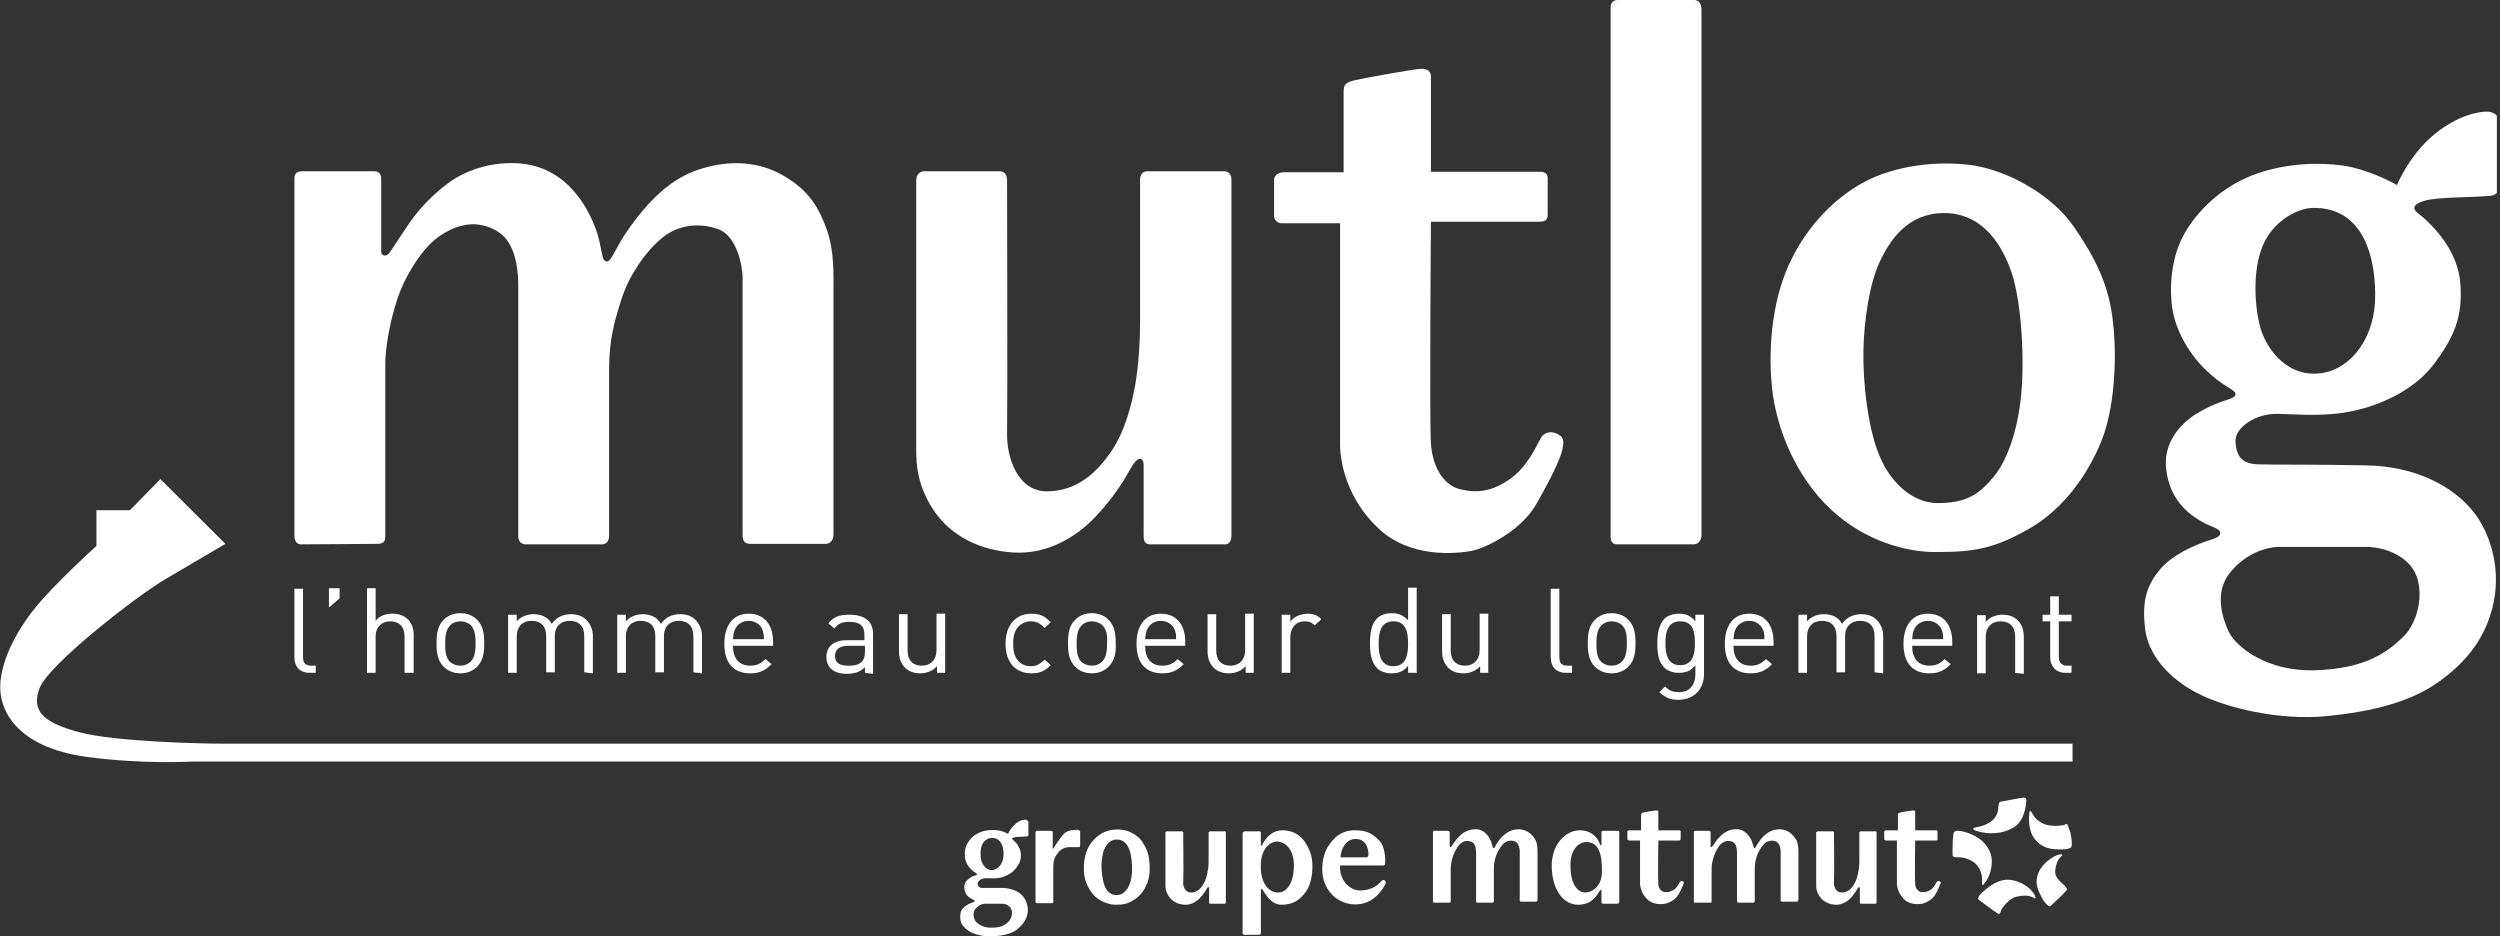 <?xml version="1.0"?>
<svg xmlns="http://www.w3.org/2000/svg" width="267" height="100" viewBox="0 0 267 100" fill="none">
<rect x="0" y="0" width="267" height="100" fill="#333333" stroke="none"/>
<g clip-path="url(#clip0_2709_1961)">
<path d="M83.703 18.78C80.938 17.148 77.848 17.148 75.083 17.964C72.318 18.78 70.584 20.359 69.228 21.829C67.873 23.299 66.572 25.204 66.084 26.13C65.542 27.055 65.162 27.98 64.783 27.926C64.349 27.872 64.349 27.327 64.024 25.803C63.699 24.279 62.669 21.829 60.988 20.087C59.308 18.345 57.193 17.365 54.429 17.42C51.664 17.474 49.55 18.399 48.194 19.325C46.839 20.25 45.267 21.775 44.345 22.972C43.424 24.17 42.068 26.347 41.635 26.946C41.201 27.545 40.713 27.273 40.713 26.892C40.713 26.511 40.713 19.706 40.713 19.053C40.713 18.399 40.225 18.291 39.954 18.291C39.683 18.291 32.907 18.291 32.256 18.291C31.605 18.291 31.443 18.672 31.443 19.053C31.443 19.434 31.443 56.505 31.443 57.213C31.443 57.92 31.822 58.138 32.148 58.138C32.148 58.138 39.466 58.084 40.279 58.084C41.093 58.084 41.147 57.703 41.147 57.213C41.147 56.723 41.147 40.718 41.147 38.868C41.147 37.017 41.689 34.186 42.448 31.9C43.207 29.613 44.67 27.327 45.917 26.075C47.164 24.823 49.007 23.898 50.688 23.952C52.368 24.061 53.724 24.823 54.429 26.075C55.133 27.273 55.35 29.069 55.35 30.484C55.35 31.954 55.35 56.614 55.35 57.267C55.35 57.92 55.784 58.138 56.163 58.138C56.543 58.138 63.807 58.138 64.241 58.138C64.675 58.138 65.054 57.92 65.054 57.158C65.054 56.342 65.054 42.461 65.054 39.358C65.054 36.255 65.65 34.186 66.409 31.845C67.168 29.505 68.849 26.946 70.692 25.422C72.535 23.898 74.866 23.789 76.764 24.496C78.661 25.204 79.312 28.361 79.312 29.668C79.312 30.974 79.312 56.451 79.312 57.213C79.312 57.975 79.745 58.084 80.179 58.084C80.613 58.084 87.823 58.084 88.202 58.084C88.582 58.084 89.016 57.757 89.016 57.104C89.016 56.396 89.016 33.424 89.016 31.355C89.016 29.287 89.124 26.892 88.311 24.551C87.498 22.319 86.522 20.414 83.703 18.78Z" fill="white"/>
<path d="M130.704 18.291C130.162 18.291 123.06 18.291 122.518 18.291C121.976 18.291 121.759 18.726 121.759 19.216C121.759 19.706 121.759 33.043 121.759 34.567C121.759 36.091 121.651 38.65 121.271 40.936C120.892 43.168 120.133 46.108 118.669 48.231C117.206 50.354 115.146 52.422 111.893 52.477C108.64 52.531 107.502 48.775 107.556 46.271C107.61 43.712 107.556 19.924 107.556 19.27C107.556 18.617 107.231 18.291 106.743 18.291C106.255 18.291 98.99 18.291 98.665 18.291C98.34 18.291 97.852 18.563 97.852 19.27C97.852 19.978 97.852 46.543 97.852 48.067C97.852 49.592 97.96 51.878 99.749 54.545C101.538 57.213 104.628 58.791 108.261 59.009C111.893 59.227 114.983 57.322 116.989 55.199C118.995 53.075 120.133 51.17 120.784 49.973C121.434 48.775 122.139 48.666 122.139 49.7C122.139 50.735 122.139 56.342 122.139 57.049C122.139 57.757 122.193 58.138 122.898 58.138C122.898 58.138 130.596 58.138 130.867 58.138C131.138 58.138 131.517 57.92 131.517 57.213C131.517 56.451 131.517 19.597 131.517 19.162C131.517 18.726 131.301 18.291 130.704 18.291Z" fill="white"/>
<path d="M166.159 46.271C165.725 46.108 164.966 45.999 164.478 46.924C163.99 47.85 163.014 49.973 161.171 51.225C159.328 52.477 157.81 52.694 155.967 52.259C154.124 51.824 152.985 49.809 152.823 47.36C152.66 44.91 152.823 23.68 152.823 23.68C152.823 23.68 163.719 23.68 164.37 23.68C165.02 23.68 165.291 23.517 165.291 22.918C165.291 22.319 165.291 19.379 165.291 19.053C165.291 18.726 165.183 18.345 164.478 18.345C163.773 18.345 152.823 18.345 152.823 18.345C152.823 18.345 152.823 8.601 152.823 8.165C152.823 7.73 152.552 7.294 151.738 7.349C150.871 7.403 146.046 8.274 144.799 8.546C143.552 8.819 143.498 9.091 143.498 9.962C143.498 10.833 143.498 18.399 143.498 18.399C143.498 18.399 137.643 18.399 137.101 18.399C136.559 18.399 136.071 18.726 136.071 19.216C136.071 19.651 136.071 22.645 136.071 23.081C136.071 23.517 136.505 23.843 136.83 23.843C137.156 23.843 143.119 23.843 143.119 23.843C143.119 23.843 143.119 45.509 143.119 47.469C143.119 49.428 143.878 53.348 147.293 56.505C150.708 59.662 155.587 59.118 157.105 58.846C158.623 58.574 162.418 56.723 164.044 53.892C165.671 51.061 166.647 48.993 166.863 48.013C167.08 46.979 166.972 46.598 166.159 46.271Z" fill="white"/>
<path d="M180.959 0C180.688 0 173.369 0 172.773 0C172.176 0 172.014 0.435 172.014 0.817C172.014 1.198 172.014 56.614 172.014 57.322C172.014 58.029 172.393 58.138 172.773 58.138C172.773 58.138 180.416 58.138 180.904 58.138C181.392 58.138 181.718 57.648 181.718 57.213C181.718 56.777 181.718 1.905 181.718 1.034C181.718 0.163 181.23 0 180.959 0Z" fill="white"/>
<path d="M221.455 24.17C219.123 20.795 214.244 18.018 210.124 17.583C206.004 17.147 201.613 17.909 198.523 19.76C195.433 21.611 192.722 24.551 190.988 28.416C189.253 32.281 188.711 37.67 189.361 42.297C190.066 46.87 192.397 51.823 196.246 55.035C200.095 58.247 204.432 59.009 206.872 58.955C210.775 58.955 212.943 58.628 216.738 56.45C220.533 54.273 223.081 50.462 224.436 47.087C225.792 43.712 226.117 38.541 225.683 34.567C225.304 30.539 223.786 27.545 221.455 24.17ZM215.925 41.426C215.654 45.4 214.516 48.993 212.943 50.898C211.371 52.803 210.016 53.729 206.926 53.729C204.92 53.729 202.481 52.368 200.963 49.211C199.445 46.053 198.957 40.664 199.011 37.507C199.065 34.295 199.662 30.267 200.746 27.98C201.83 25.639 203.727 22.809 207.522 22.754C211.317 22.7 213.485 25.531 214.624 28.525C215.817 31.464 216.196 37.452 215.925 41.426Z" fill="white"/>
<path d="M265.583 11.921C264.607 11.921 262.492 12.357 260.161 14.208C257.83 16.059 256.529 18.563 255.987 19.76C255.337 19.379 252.789 18.073 250.295 17.692C247.747 17.311 244.223 17.419 240.97 18.563C237.718 19.706 235.17 21.992 233.598 24.442C232.026 26.891 231.646 29.994 231.971 32.716C232.297 35.384 234.194 39.14 238.151 41.48C239.073 42.025 238.856 42.351 238.097 42.624C237.284 42.896 235.983 43.277 234.302 44.366C232.676 45.454 230.941 47.523 231.375 50.299C231.755 53.13 233.381 54.817 235.604 55.961C236.634 56.396 237.176 56.559 237.121 56.995C237.067 57.376 236.471 57.539 235.604 57.811C234.682 58.138 231.971 59.172 230.562 60.969C229.152 62.711 228.773 64.453 229.098 67.174C229.423 69.842 231.483 72.346 234.574 73.979C237.664 75.612 243.464 76.973 248.452 76.483C253.439 75.993 257.451 74.959 260.432 72.836C263.414 70.713 265.583 68.046 266.341 64.235C267.1 60.424 265.854 56.45 263.739 54.164C261.679 51.878 257.993 49.809 252.734 49.7C247.476 49.592 242.922 49.646 241.187 49.592C239.453 49.537 238.856 48.775 238.748 47.196C238.639 45.618 241.025 44.093 243.356 44.202C245.687 44.257 248.397 44.529 251.379 43.876C254.361 43.222 257.884 41.644 259.999 38.813C262.113 35.982 263.035 33.805 262.764 30.321C262.547 26.783 259.836 24.006 258.156 22.7C257.83 22.428 257.451 21.883 258.915 21.448C260.378 21.012 263.902 21.121 266.07 20.903C266.341 20.849 266.829 20.686 266.829 20.087C266.829 19.488 266.829 13.065 266.829 12.792C266.829 12.52 266.504 11.921 265.583 11.921ZM243.464 58.41C244.928 58.41 252.843 58.41 252.843 58.41C254.957 58.465 257.126 59.499 257.939 61.187C258.86 63.037 258.427 66.358 256.583 68.1C254.74 69.842 252.409 71.421 247.259 71.584C242.163 71.747 238.856 69.134 238.043 67.501C237.284 65.868 236.525 63.309 238.097 61.241C239.778 59.118 242 58.41 243.464 58.41ZM253.656 32.172C253.439 36.636 250.62 39.793 247.367 39.902C244.115 40.065 241.892 37.18 241.296 34.567C240.699 31.954 240.645 28.252 241.838 25.857C243.031 23.462 245.416 22.264 246.934 22.21C252.518 22.047 253.819 27.708 253.656 32.172Z" fill="white"/>
<path d="M33.069 71.856C31.985 71.856 31.443 71.149 31.443 70.224V62.874H32.364V70.169C32.364 70.768 32.581 71.094 33.232 71.094H33.72V71.856H33.069Z" fill="white"/>
<path d="M43.207 71.856V67.991C43.207 66.903 42.611 66.358 41.689 66.358C40.767 66.358 40.117 66.957 40.117 67.991V71.856H39.195V62.82H40.117V66.304C40.551 65.759 41.201 65.542 41.906 65.542C43.315 65.542 44.183 66.413 44.183 67.828V71.856H43.207Z" fill="white"/>
<path d="M50.959 71.203C50.525 71.639 49.929 71.911 49.17 71.911C48.411 71.911 47.815 71.639 47.381 71.203C46.73 70.55 46.622 69.679 46.622 68.699C46.622 67.719 46.73 66.848 47.381 66.195C47.815 65.76 48.411 65.487 49.17 65.487C49.929 65.487 50.525 65.76 50.959 66.195C51.609 66.848 51.718 67.719 51.718 68.699C51.718 69.679 51.609 70.55 50.959 71.203ZM50.309 66.794C50.037 66.522 49.604 66.358 49.17 66.358C48.736 66.358 48.303 66.522 48.032 66.848C47.598 67.284 47.544 68.1 47.544 68.754C47.544 69.461 47.598 70.223 48.032 70.659C48.303 70.931 48.736 71.094 49.17 71.094C49.604 71.094 50.037 70.931 50.309 70.604C50.742 70.169 50.796 69.352 50.796 68.699C50.796 68.046 50.742 67.284 50.309 66.794Z" fill="white"/>
<path d="M62.398 71.802V67.937C62.398 66.848 61.801 66.304 60.826 66.304C59.904 66.304 59.254 66.903 59.254 67.882V71.802H58.332V67.937C58.332 66.848 57.736 66.304 56.76 66.304C55.838 66.304 55.188 66.903 55.188 67.991V71.856H54.266V65.651H55.188V66.358C55.621 65.868 56.272 65.596 56.977 65.596C57.844 65.596 58.549 65.923 58.928 66.63C59.416 65.923 60.121 65.596 60.988 65.596C61.693 65.596 62.235 65.814 62.615 66.195C63.048 66.63 63.319 67.229 63.319 67.937V71.911L62.398 71.802Z" fill="white"/>
<path d="M74.053 71.802V67.937C74.053 66.848 73.457 66.304 72.481 66.304C71.559 66.304 70.909 66.903 70.909 67.882V71.802H69.987V67.937C69.987 66.848 69.391 66.304 68.415 66.304C67.493 66.304 66.843 66.903 66.843 67.991V71.856H65.921V65.651H66.843V66.358C67.277 65.868 67.927 65.596 68.632 65.596C69.499 65.596 70.204 65.923 70.584 66.63C71.072 65.923 71.776 65.596 72.644 65.596C73.348 65.596 73.891 65.814 74.27 66.195C74.704 66.63 74.975 67.229 74.975 67.937V71.911L74.053 71.802Z" fill="white"/>
<path d="M78.281 68.972C78.281 70.332 78.932 71.094 80.125 71.094C80.829 71.094 81.263 70.877 81.751 70.387L82.401 70.931C81.751 71.585 81.155 71.911 80.125 71.911C78.444 71.911 77.36 70.931 77.36 68.754C77.36 66.74 78.336 65.542 79.962 65.542C81.588 65.542 82.564 66.685 82.564 68.536V68.972H78.281ZM81.426 67.23C81.209 66.685 80.613 66.304 79.962 66.304C79.311 66.304 78.715 66.685 78.498 67.23C78.336 67.556 78.336 67.774 78.281 68.264H81.588C81.588 67.774 81.534 67.611 81.426 67.23Z" fill="white"/>
<path d="M92.376 71.857V71.258C91.888 71.748 91.401 71.911 90.533 71.966C89.666 71.966 89.178 71.802 88.744 71.421C88.419 71.094 88.256 70.659 88.256 70.169C88.256 69.08 89.015 68.373 90.425 68.373H92.322V67.774C92.322 66.849 91.834 66.413 90.696 66.413C89.883 66.413 89.503 66.631 89.124 67.121L88.473 66.576C89.015 65.869 89.666 65.651 90.696 65.651C92.376 65.651 93.244 66.359 93.244 67.719V71.966L92.376 71.857ZM92.376 68.972H90.587C89.666 68.972 89.178 69.353 89.178 70.06C89.178 70.768 89.612 71.094 90.642 71.094C91.184 71.094 91.672 71.04 92.051 70.659C92.268 70.441 92.376 70.115 92.376 69.57V68.972Z" fill="white"/>
<path d="M100.075 71.857V71.149C99.641 71.639 98.99 71.911 98.286 71.911C97.581 71.911 97.039 71.693 96.659 71.312C96.226 70.877 96.009 70.278 96.009 69.57V65.596H96.93V69.461C96.93 70.55 97.527 71.094 98.448 71.094C99.37 71.094 100.02 70.496 100.02 69.407V65.542H100.942V71.857H100.075Z" fill="white"/>
<path d="M110.158 71.911C108.586 71.911 107.393 70.877 107.393 68.754C107.393 66.631 108.586 65.542 110.158 65.542C111.025 65.542 111.567 65.76 112.218 66.467L111.567 67.066C111.079 66.576 110.7 66.359 110.104 66.359C109.507 66.359 108.965 66.631 108.64 67.066C108.369 67.447 108.206 67.937 108.206 68.754C108.206 69.516 108.315 70.006 108.64 70.441C108.965 70.931 109.507 71.149 110.104 71.149C110.7 71.149 111.079 70.931 111.567 70.441L112.218 71.04C111.567 71.693 111.025 71.911 110.158 71.911Z" fill="white"/>
<path d="M118.398 71.203C117.965 71.639 117.368 71.911 116.609 71.911C115.851 71.911 115.254 71.639 114.82 71.203C114.17 70.55 114.062 69.679 114.062 68.699C114.062 67.719 114.17 66.848 114.82 66.195C115.254 65.76 115.851 65.487 116.609 65.487C117.368 65.487 117.965 65.76 118.398 66.195C119.049 66.848 119.157 67.719 119.157 68.699C119.212 69.679 119.049 70.55 118.398 71.203ZM117.748 66.794C117.477 66.522 117.043 66.358 116.609 66.358C116.176 66.358 115.742 66.522 115.471 66.848C115.037 67.284 114.983 68.1 114.983 68.754C114.983 69.461 115.037 70.223 115.471 70.659C115.742 70.931 116.176 71.094 116.609 71.094C117.043 71.094 117.477 70.931 117.748 70.604C118.182 70.169 118.236 69.352 118.236 68.699C118.29 68.046 118.236 67.284 117.748 66.794Z" fill="white"/>
<path d="M122.301 68.972C122.301 70.332 122.952 71.094 124.145 71.094C124.849 71.094 125.283 70.877 125.771 70.387L126.422 70.931C125.771 71.585 125.175 71.911 124.145 71.911C122.464 71.911 121.38 70.931 121.38 68.754C121.38 66.74 122.356 65.542 123.982 65.542C125.608 65.542 126.584 66.685 126.584 68.536V68.972H122.301ZM125.446 67.23C125.229 66.685 124.633 66.304 123.982 66.304C123.332 66.304 122.735 66.685 122.518 67.23C122.356 67.556 122.356 67.774 122.301 68.264H125.608C125.608 67.774 125.608 67.611 125.446 67.23Z" fill="white"/>
<path d="M133.035 71.857V71.149C132.601 71.639 131.951 71.911 131.246 71.911C130.541 71.911 129.999 71.693 129.62 71.312C129.186 70.877 128.969 70.278 128.969 69.57V65.596H129.891V69.461C129.891 70.55 130.487 71.094 131.409 71.094C132.33 71.094 132.981 70.496 132.981 69.407V65.542H133.902V71.857H133.035Z" fill="white"/>
<path d="M140.408 66.794C140.083 66.467 139.812 66.359 139.324 66.359C138.402 66.359 137.806 67.066 137.806 68.046V71.857H136.884V65.651H137.806V66.413C138.131 65.869 138.836 65.596 139.595 65.542C140.191 65.542 140.679 65.651 141.113 66.141L140.408 66.794Z" fill="white"/>
<path d="M150.383 71.856V71.094C149.895 71.748 149.299 71.911 148.594 71.911C147.944 71.911 147.402 71.693 147.076 71.367C146.426 70.713 146.317 69.679 146.317 68.699C146.317 67.719 146.426 66.685 147.076 66.032C147.402 65.705 147.998 65.487 148.594 65.487C149.299 65.487 149.841 65.651 150.383 66.25V62.766H151.305V71.856H150.383ZM148.811 66.358C147.456 66.358 147.239 67.556 147.239 68.754C147.239 69.951 147.456 71.149 148.811 71.149C150.166 71.149 150.383 69.951 150.383 68.754C150.383 67.502 150.166 66.358 148.811 66.358Z" fill="white"/>
<path d="M158.081 71.857V71.149C157.647 71.639 156.997 71.911 156.292 71.911C155.587 71.911 155.045 71.693 154.666 71.312C154.232 70.877 154.015 70.278 154.015 69.57V65.596H154.937V69.461C154.937 70.55 155.533 71.094 156.455 71.094C157.376 71.094 158.027 70.496 158.027 69.407V65.542H158.948V71.857H158.081Z" fill="white"/>
<path d="M167.243 71.856C166.159 71.856 165.617 71.149 165.617 70.224V62.874H166.538V70.169C166.538 70.768 166.755 71.094 167.406 71.094H167.894V71.856H167.243Z" fill="white"/>
<path d="M173.911 71.203C173.477 71.639 172.881 71.911 172.122 71.911C171.363 71.911 170.766 71.639 170.333 71.203C169.682 70.55 169.574 69.679 169.574 68.699C169.574 67.719 169.682 66.848 170.333 66.195C170.766 65.76 171.363 65.487 172.122 65.487C172.881 65.487 173.477 65.76 173.911 66.195C174.561 66.848 174.67 67.719 174.67 68.699C174.67 69.679 174.561 70.55 173.911 71.203ZM173.26 66.794C172.989 66.522 172.555 66.358 172.122 66.358C171.688 66.358 171.254 66.522 170.983 66.848C170.55 67.284 170.495 68.1 170.495 68.754C170.495 69.461 170.55 70.223 170.983 70.659C171.254 70.931 171.688 71.094 172.122 71.094C172.555 71.094 172.989 70.931 173.26 70.604C173.694 70.169 173.748 69.352 173.748 68.699C173.748 68.046 173.748 67.284 173.26 66.794Z" fill="white"/>
<path d="M179.332 74.742C178.41 74.742 177.868 74.524 177.218 73.925L177.814 73.326C178.248 73.707 178.573 73.925 179.332 73.925C180.525 73.925 181.067 73.054 181.067 72.02V71.04C180.579 71.693 179.983 71.857 179.278 71.857C178.627 71.857 178.085 71.639 177.76 71.312C177.109 70.713 177.001 69.734 177.001 68.699C177.001 67.665 177.164 66.74 177.76 66.086C178.085 65.76 178.682 65.542 179.278 65.542C179.983 65.542 180.525 65.705 181.067 66.359V65.651H181.988V72.074C181.934 73.599 180.958 74.687 179.332 74.742ZM179.44 66.359C178.085 66.359 177.868 67.556 177.868 68.699C177.868 69.843 178.085 71.04 179.44 71.04C180.796 71.04 181.013 69.843 181.013 68.699C181.013 67.502 180.85 66.359 179.44 66.359Z" fill="white"/>
<path d="M185.133 68.972C185.133 70.332 185.783 71.094 186.976 71.094C187.68 71.094 188.114 70.877 188.602 70.387L189.253 70.931C188.602 71.585 188.006 71.911 186.976 71.911C185.295 71.911 184.211 70.931 184.211 68.754C184.211 66.74 185.187 65.542 186.813 65.542C188.439 65.542 189.415 66.685 189.415 68.536V68.972H185.133ZM188.277 67.23C188.06 66.685 187.464 66.304 186.813 66.304C186.163 66.304 185.566 66.685 185.349 67.23C185.187 67.556 185.187 67.774 185.133 68.264H188.439C188.439 67.774 188.439 67.611 188.277 67.23Z" fill="white"/>
<path d="M200.204 71.802V67.937C200.204 66.848 199.607 66.304 198.631 66.304C197.71 66.304 197.059 66.903 197.059 67.882V71.802H196.138V67.937C196.138 66.848 195.541 66.304 194.566 66.304C193.644 66.304 192.993 66.903 192.993 67.991V71.856H192.072V65.651H192.993V66.358C193.427 65.868 194.078 65.596 194.782 65.596C195.65 65.596 196.354 65.923 196.734 66.63C197.222 65.923 197.927 65.596 198.794 65.596C199.499 65.596 200.041 65.814 200.42 66.195C200.854 66.63 201.125 67.229 201.125 67.937V71.911L200.204 71.802Z" fill="white"/>
<path d="M204.215 68.972C204.215 70.332 204.866 71.094 206.058 71.094C206.763 71.094 207.197 70.877 207.685 70.387L208.335 70.931C207.685 71.585 207.088 71.911 206.058 71.911C204.378 71.911 203.293 70.931 203.293 68.754C203.293 66.74 204.269 65.542 205.896 65.542C207.522 65.542 208.498 66.685 208.498 68.536V68.972H204.215ZM207.359 67.23C207.142 66.685 206.546 66.304 205.896 66.304C205.245 66.304 204.649 66.685 204.432 67.23C204.269 67.556 204.269 67.774 204.215 68.264H207.522C207.522 67.774 207.522 67.611 207.359 67.23Z" fill="white"/>
<path d="M215.22 71.857V67.992C215.22 66.903 214.624 66.359 213.648 66.359C212.726 66.359 212.076 66.957 212.076 68.046V71.911H211.154V65.705H212.076V66.413C212.51 65.923 213.16 65.651 213.865 65.651C214.57 65.651 215.112 65.869 215.491 66.25C215.925 66.685 216.142 67.284 216.142 67.992V71.966L215.22 71.857Z" fill="white"/>
<path d="M220.587 71.856C219.503 71.856 218.961 71.094 218.961 70.169V66.358H218.147V65.651H218.961V63.691H219.882V65.651H221.238V66.358H219.882V70.169C219.882 70.713 220.153 71.094 220.75 71.094H221.238V71.856H220.587Z" fill="white"/>
<path d="M36.268 62.82V63.909L35.129 64.888V62.82H36.268Z" fill="white"/>
<path d="M191.041 88.841C190.499 88.514 189.903 88.514 189.361 88.677C188.819 88.841 188.493 89.167 188.222 89.439C187.951 89.712 187.734 90.093 187.626 90.256C187.518 90.419 187.463 90.637 187.355 90.582C187.301 90.582 187.301 90.474 187.192 90.147C187.138 89.875 186.921 89.385 186.596 89.058C186.271 88.732 185.837 88.514 185.349 88.568C184.807 88.568 184.428 88.786 184.157 88.949C183.885 89.113 183.614 89.439 183.398 89.657C183.235 89.875 182.964 90.31 182.855 90.419C182.801 90.528 182.693 90.474 182.693 90.419C182.693 90.365 182.693 89.058 182.693 88.895C182.693 88.786 182.584 88.732 182.53 88.732C182.476 88.732 181.175 88.732 181.066 88.732C180.958 88.732 180.904 88.786 180.904 88.895C180.904 89.004 180.904 96.081 180.904 96.244C180.904 96.407 180.958 96.407 181.066 96.407C181.066 96.407 182.476 96.407 182.639 96.407C182.801 96.407 182.801 96.353 182.801 96.244C182.801 96.135 182.801 93.087 182.801 92.706C182.801 92.325 182.91 91.835 183.072 91.345C183.235 90.909 183.506 90.474 183.723 90.201C183.94 89.984 184.319 89.766 184.644 89.82C184.97 89.82 185.241 89.984 185.349 90.201C185.458 90.419 185.512 90.8 185.512 91.073C185.512 91.345 185.512 96.135 185.512 96.244C185.512 96.353 185.566 96.407 185.674 96.407C185.729 96.407 187.138 96.407 187.247 96.407C187.355 96.407 187.409 96.353 187.409 96.189C187.409 96.026 187.409 93.359 187.409 92.76C187.409 92.161 187.518 91.78 187.68 91.29C187.843 90.855 188.168 90.365 188.493 90.038C188.873 89.766 189.307 89.712 189.686 89.875C190.066 90.038 190.174 90.637 190.174 90.855C190.174 91.127 190.174 96.026 190.174 96.135C190.174 96.298 190.282 96.298 190.337 96.298C190.445 96.298 191.8 96.298 191.909 96.298C191.963 96.298 192.071 96.244 192.071 96.081C192.071 95.972 192.071 91.508 192.071 91.127C192.071 90.746 192.071 90.256 191.909 89.82C191.746 89.548 191.529 89.167 191.041 88.841Z" fill="white"/>
<path d="M163.177 88.841C162.635 88.514 162.038 88.514 161.496 88.677C160.954 88.841 160.629 89.167 160.358 89.439C160.087 89.712 159.87 90.093 159.761 90.256C159.653 90.419 159.599 90.637 159.49 90.582C159.436 90.582 159.436 90.474 159.328 90.147C159.273 89.875 159.057 89.385 158.731 89.058C158.406 88.732 157.972 88.514 157.484 88.568C156.942 88.568 156.563 88.786 156.292 88.949C156.021 89.113 155.75 89.439 155.533 89.657C155.37 89.875 155.099 90.31 154.991 90.419C154.936 90.528 154.828 90.474 154.828 90.419C154.828 90.365 154.828 89.058 154.828 88.895C154.828 88.786 154.72 88.732 154.665 88.732C154.611 88.732 153.31 88.732 153.202 88.732C153.093 88.732 153.039 88.786 153.039 88.895C153.039 89.004 153.039 96.081 153.039 96.244C153.039 96.407 153.093 96.407 153.202 96.407C153.202 96.407 154.611 96.407 154.774 96.407C154.936 96.407 154.936 96.353 154.936 96.244C154.936 96.135 154.936 93.087 154.936 92.706C154.936 92.325 155.045 91.835 155.208 91.345C155.37 90.909 155.641 90.474 155.858 90.201C156.075 89.984 156.454 89.766 156.78 89.82C157.105 89.82 157.376 89.984 157.484 90.201C157.593 90.419 157.647 90.8 157.647 91.073C157.647 91.345 157.647 96.135 157.647 96.244C157.647 96.353 157.701 96.407 157.81 96.407C157.864 96.407 159.273 96.407 159.382 96.407C159.49 96.407 159.544 96.353 159.544 96.189C159.544 96.026 159.544 93.359 159.544 92.76C159.544 92.161 159.653 91.78 159.816 91.29C159.978 90.855 160.303 90.365 160.629 90.038C161.008 89.766 161.442 89.712 161.821 89.875C162.201 90.038 162.309 90.637 162.309 90.855C162.309 91.127 162.309 96.026 162.309 96.135C162.309 96.298 162.418 96.298 162.472 96.298C162.526 96.298 163.936 96.298 164.044 96.298C164.098 96.298 164.207 96.244 164.207 96.081C164.207 95.972 164.207 91.508 164.207 91.127C164.207 90.746 164.207 90.256 164.044 89.82C163.881 89.548 163.719 89.167 163.177 88.841Z" fill="white"/>
<path d="M200.312 88.786C200.203 88.786 198.848 88.786 198.739 88.786C198.631 88.786 198.577 88.895 198.577 88.949C198.577 89.004 198.577 91.617 198.577 91.889C198.577 92.161 198.577 92.706 198.468 93.087C198.414 93.522 198.251 94.067 197.98 94.502C197.709 94.938 197.33 95.319 196.679 95.319C196.029 95.319 195.812 94.611 195.866 94.121C195.92 93.631 195.866 89.058 195.866 88.949C195.866 88.841 195.812 88.786 195.704 88.786C195.595 88.786 194.24 88.786 194.131 88.786C194.077 88.786 193.969 88.841 193.969 88.949C193.969 89.058 193.969 94.175 193.969 94.502C193.969 94.774 193.969 95.21 194.348 95.754C194.674 96.244 195.27 96.571 195.975 96.625C196.679 96.679 197.276 96.298 197.655 95.917C198.035 95.482 198.251 95.155 198.36 94.938C198.468 94.72 198.631 94.665 198.631 94.883C198.631 95.101 198.631 96.135 198.631 96.298C198.631 96.462 198.631 96.516 198.794 96.516C198.794 96.516 200.257 96.516 200.312 96.516C200.366 96.516 200.42 96.462 200.42 96.353C200.42 96.244 200.42 89.113 200.42 89.004C200.42 88.895 200.42 88.786 200.312 88.786Z" fill="white"/>
<path d="M130.812 88.786C130.704 88.786 129.349 88.786 129.24 88.786C129.132 88.786 129.078 88.895 129.078 88.949C129.078 89.004 129.078 91.617 129.078 91.889C129.078 92.161 129.078 92.706 128.969 93.087C128.915 93.522 128.752 94.067 128.481 94.502C128.21 94.938 127.831 95.319 127.18 95.319C126.53 95.319 126.313 94.611 126.367 94.121C126.421 93.631 126.367 89.058 126.367 88.949C126.367 88.841 126.313 88.786 126.204 88.786C126.096 88.786 124.741 88.786 124.632 88.786C124.578 88.786 124.47 88.841 124.47 88.949C124.47 89.058 124.47 94.175 124.47 94.502C124.47 94.774 124.47 95.21 124.849 95.754C125.174 96.244 125.771 96.571 126.476 96.625C127.18 96.679 127.777 96.298 128.156 95.917C128.536 95.482 128.752 95.155 128.861 94.938C128.969 94.72 129.132 94.665 129.132 94.883C129.132 95.101 129.132 96.135 129.132 96.298C129.132 96.462 129.132 96.516 129.295 96.516C129.295 96.516 130.758 96.516 130.812 96.516C130.867 96.516 130.921 96.462 130.921 96.353C130.921 96.244 130.921 89.113 130.921 89.004C130.921 88.895 130.921 88.786 130.812 88.786Z" fill="white"/>
<path d="M207.142 94.121C207.088 94.066 206.926 94.067 206.817 94.23C206.709 94.393 206.546 94.829 206.167 95.046C205.787 95.264 205.516 95.319 205.137 95.264C204.757 95.155 204.54 94.774 204.54 94.339C204.486 93.849 204.54 89.766 204.54 89.766C204.54 89.766 206.655 89.766 206.763 89.766C206.871 89.766 206.926 89.712 206.926 89.603C206.926 89.494 206.926 88.949 206.926 88.841C206.926 88.786 206.926 88.677 206.763 88.677C206.655 88.677 204.54 88.677 204.54 88.677C204.54 88.677 204.54 86.772 204.54 86.718C204.54 86.609 204.486 86.554 204.323 86.554C204.161 86.554 203.239 86.718 202.968 86.772C202.751 86.826 202.697 86.881 202.697 87.044C202.697 87.207 202.697 88.677 202.697 88.677C202.697 88.677 201.559 88.677 201.45 88.677C201.342 88.677 201.233 88.732 201.233 88.841C201.233 88.949 201.233 89.494 201.233 89.603C201.233 89.657 201.342 89.766 201.396 89.766C201.45 89.766 202.589 89.766 202.589 89.766C202.589 89.766 202.589 93.958 202.589 94.339C202.589 94.72 202.751 95.482 203.402 96.081C204.052 96.679 204.974 96.57 205.299 96.516C205.57 96.462 206.329 96.135 206.655 95.591C206.98 95.046 207.142 94.665 207.197 94.448C207.359 94.284 207.305 94.23 207.142 94.121Z" fill="white"/>
<path d="M179.711 94.121C179.657 94.066 179.494 94.067 179.386 94.23C179.278 94.393 179.115 94.829 178.736 95.046C178.356 95.264 178.085 95.319 177.705 95.264C177.326 95.155 177.109 94.774 177.109 94.339C177.055 93.849 177.109 89.766 177.109 89.766C177.109 89.766 179.223 89.766 179.332 89.766C179.44 89.766 179.494 89.712 179.494 89.603C179.494 89.494 179.494 88.949 179.494 88.841C179.494 88.786 179.494 88.677 179.332 88.677C179.169 88.677 177.109 88.677 177.109 88.677C177.109 88.677 177.109 86.772 177.109 86.718C177.109 86.609 177.055 86.554 176.892 86.554C176.73 86.554 175.808 86.718 175.537 86.772C175.32 86.826 175.266 86.881 175.266 87.044C175.266 87.207 175.266 88.677 175.266 88.677C175.266 88.677 174.128 88.677 174.019 88.677C173.911 88.677 173.802 88.732 173.802 88.841C173.802 88.949 173.802 89.494 173.802 89.603C173.802 89.657 173.911 89.766 173.965 89.766C174.019 89.766 175.158 89.766 175.158 89.766C175.158 89.766 175.158 93.958 175.158 94.339C175.158 94.72 175.32 95.482 175.971 96.081C176.621 96.679 177.543 96.57 177.868 96.516C178.139 96.462 178.898 96.135 179.223 95.591C179.549 95.046 179.711 94.665 179.766 94.448C179.874 94.284 179.874 94.23 179.711 94.121Z" fill="white"/>
<path d="M121.976 89.875C121.542 89.222 120.567 88.677 119.808 88.623C118.995 88.514 118.181 88.677 117.585 89.058C116.989 89.439 116.447 89.984 116.121 90.746C115.796 91.508 115.688 92.542 115.796 93.413C115.904 94.284 116.392 95.264 117.097 95.863C117.856 96.462 118.669 96.625 119.157 96.625C119.916 96.625 120.35 96.571 121.055 96.135C121.814 95.7 122.247 94.992 122.518 94.339C122.789 93.686 122.844 92.706 122.735 91.944C122.681 91.127 122.41 90.528 121.976 89.875ZM120.892 93.196C120.838 93.958 120.621 94.665 120.296 95.046C119.97 95.427 119.753 95.591 119.157 95.591C118.778 95.591 118.29 95.319 118.019 94.72C117.748 94.121 117.639 93.087 117.639 92.488C117.639 91.889 117.748 91.073 117.964 90.637C118.181 90.202 118.561 89.657 119.266 89.657C120.025 89.657 120.404 90.202 120.621 90.746C120.838 91.29 120.946 92.433 120.892 93.196Z" fill="white"/>
<path d="M109.507 87.534C109.345 87.534 108.911 87.589 108.477 87.97C108.044 88.351 107.773 88.786 107.664 89.058C107.556 89.004 107.068 88.732 106.58 88.677C106.092 88.623 105.387 88.623 104.791 88.841C104.195 89.058 103.652 89.494 103.381 89.984C103.056 90.474 103.002 91.073 103.056 91.562C103.11 92.107 103.49 92.814 104.249 93.25C104.411 93.359 104.411 93.413 104.249 93.468C104.086 93.522 103.815 93.577 103.544 93.794C103.219 94.012 102.893 94.393 103.002 94.938C103.056 95.482 103.381 95.808 103.815 96.026C104.032 96.135 104.14 96.135 104.086 96.244C104.032 96.353 103.978 96.353 103.815 96.407C103.652 96.462 103.11 96.68 102.839 97.006C102.568 97.333 102.514 97.659 102.568 98.204C102.622 98.748 103.056 99.184 103.598 99.51C104.195 99.837 105.333 100.109 106.255 100C107.23 99.891 107.989 99.728 108.586 99.293C109.128 98.857 109.561 98.367 109.724 97.659C109.887 96.952 109.616 96.135 109.236 95.7C108.857 95.264 108.152 94.883 107.122 94.829C106.092 94.829 105.225 94.829 104.899 94.829C104.574 94.829 104.466 94.665 104.411 94.393C104.411 94.067 104.845 93.794 105.279 93.794C105.712 93.794 106.255 93.849 106.797 93.74C107.339 93.631 108.044 93.305 108.477 92.76C108.911 92.216 109.074 91.78 109.019 91.127C108.965 90.474 108.477 89.929 108.152 89.657C108.098 89.603 107.989 89.494 108.315 89.439C108.586 89.331 109.29 89.385 109.67 89.331C109.724 89.331 109.833 89.276 109.833 89.167C109.833 89.058 109.833 87.806 109.833 87.752C109.724 87.643 109.67 87.534 109.507 87.534ZM105.225 96.516C105.496 96.516 107.014 96.516 107.014 96.516C107.447 96.516 107.827 96.734 107.989 97.061C108.152 97.442 108.098 98.04 107.718 98.421C107.339 98.803 106.905 99.075 105.929 99.075C104.954 99.129 104.303 98.585 104.14 98.313C103.978 97.986 103.869 97.496 104.14 97.115C104.52 96.625 104.954 96.516 105.225 96.516ZM105.984 92.923C105.333 92.978 104.954 92.379 104.791 91.889C104.682 91.399 104.682 90.692 104.899 90.202C105.116 89.712 105.604 89.494 105.875 89.494C106.959 89.439 107.23 90.528 107.176 91.399C107.122 92.27 106.58 92.869 105.984 92.923Z" fill="white"/>
<path d="M115.091 88.623C114.549 88.623 114.115 88.677 113.736 88.949C113.356 89.221 112.489 90.637 112.489 90.637H112.434C112.434 90.637 112.434 89.004 112.434 88.895C112.434 88.786 112.326 88.731 112.163 88.731C112.001 88.731 110.862 88.731 110.754 88.731C110.646 88.731 110.591 88.786 110.591 88.949C110.591 89.112 110.591 96.026 110.591 96.244C110.591 96.407 110.646 96.461 110.808 96.461H112.326C112.543 96.461 112.489 96.353 112.489 96.135C112.489 95.917 112.489 93.195 112.489 92.651C112.489 92.106 112.543 91.671 112.922 91.181C113.248 90.637 113.898 90.473 114.115 90.473C114.332 90.473 115.037 90.473 115.199 90.473C115.362 90.473 115.362 90.365 115.362 90.147C115.362 89.929 115.362 88.949 115.362 88.786C115.308 88.731 115.199 88.623 115.091 88.623Z" fill="white"/>
<path d="M136.938 88.677C135.421 88.677 134.77 90.31 134.77 90.31H134.662C134.662 90.31 134.662 89.167 134.662 89.004C134.662 88.841 134.607 88.786 134.499 88.786C134.391 88.786 133.144 88.786 132.981 88.786C132.818 88.786 132.71 88.895 132.71 89.058C132.71 89.222 132.71 99.401 132.71 99.619C132.71 99.837 132.873 99.837 132.981 99.837H134.391C134.662 99.837 134.662 99.728 134.662 99.51C134.662 99.292 134.662 95.536 134.662 95.319C134.662 95.101 134.662 94.829 134.824 94.992C135.149 95.427 135.692 96.625 136.884 96.625C138.077 96.625 138.836 96.135 139.486 95.21C140.191 94.23 140.408 92.107 139.866 90.855C139.324 89.548 138.456 88.677 136.938 88.677ZM136.505 95.319C135.366 95.319 134.553 94.121 134.662 92.216C134.77 90.256 135.963 89.875 136.342 89.875C137.264 89.875 138.131 90.691 138.185 92.27C138.24 93.903 137.643 95.319 136.505 95.319Z" fill="white"/>
<path d="M147.564 94.066C147.347 94.284 146.859 94.992 145.449 95.101C144.094 95.21 143.01 93.903 143.118 92.433C143.118 92.433 147.618 92.433 147.726 92.433C147.835 92.433 147.943 92.379 147.943 92.052C147.943 91.726 147.943 90.474 147.347 89.82C146.696 89.167 146.154 88.623 144.474 88.677C142.847 88.786 142.143 89.929 141.763 90.528C141.384 91.127 140.896 92.814 141.492 94.338C142.088 95.863 143.552 96.734 145.124 96.57C146.751 96.407 147.672 95.046 147.997 94.338C148.052 94.066 147.781 93.849 147.564 94.066ZM144.853 89.603C146.1 89.657 146.154 91.018 146.154 91.236C146.154 91.508 145.992 91.562 145.992 91.562H143.173C143.173 90.855 143.66 89.548 144.853 89.603Z" fill="white"/>
<path d="M172.772 88.732C172.664 88.732 171.362 88.732 171.2 88.732C171.037 88.732 171.037 88.841 171.037 89.004C171.037 89.167 171.037 90.256 171.037 90.256C170.983 90.31 170.929 90.31 170.82 90.038C170.712 89.712 170.17 88.677 168.706 88.677C167.242 88.677 165.67 90.147 165.725 92.597C165.779 95.046 166.971 96.625 168.543 96.625C170.061 96.625 170.604 95.536 170.766 95.264C170.929 95.046 171.037 94.992 171.037 94.992C171.037 94.992 171.037 95.972 171.037 96.244C171.037 96.516 171.091 96.516 171.254 96.516C171.417 96.516 172.501 96.516 172.664 96.516C172.826 96.516 172.935 96.516 172.935 96.244C172.935 95.972 172.935 89.439 172.935 89.113C172.989 88.786 172.88 88.732 172.772 88.732ZM169.302 95.319C168.598 95.319 167.73 94.611 167.73 92.488C167.676 90.365 168.977 89.875 169.465 89.929C170.82 89.984 171.091 91.345 171.091 93.032C171.091 94.72 170.007 95.319 169.302 95.319Z" fill="white"/>
<path d="M213.648 85.629C213.648 85.629 215.87 85.193 216.087 85.193C216.304 85.193 216.412 85.248 216.412 85.411C216.412 85.574 216.358 87.316 215.328 88.187C214.244 89.004 212.78 89.113 211.696 88.895C210.612 88.677 210.666 88.514 210.829 88.405C210.937 88.351 211.859 88.296 212.618 87.752C213.377 87.207 213.431 86.445 213.431 86.064C213.485 85.738 213.539 85.629 213.648 85.629Z" fill="white"/>
<path d="M220.803 88.078C220.749 87.969 220.641 87.969 220.532 88.078C220.424 88.133 219.557 88.296 218.743 88.133C217.93 87.969 217.334 87.425 217.117 86.99C216.9 86.554 216.846 86.609 216.792 86.609C216.738 86.663 216.575 87.643 216.846 88.677C217.117 89.712 218.093 90.637 219.448 90.691C220.803 90.8 221.183 90.582 221.237 90.419C221.291 90.256 221.291 89.712 221.129 88.949C220.912 88.296 220.803 88.078 220.803 88.078Z" fill="white"/>
<path d="M220.262 91.345C220.262 91.236 220.099 91.181 219.665 91.345C219.232 91.508 218.147 92.161 217.714 93.196C217.28 94.23 217.605 94.992 218.039 95.809C218.473 96.625 218.852 96.843 218.96 96.788C219.069 96.734 220.587 95.264 220.695 95.101C220.804 94.938 220.695 94.774 220.533 94.611C220.37 94.448 219.557 93.849 219.503 93.25C219.448 92.651 219.719 91.944 219.936 91.671C220.153 91.399 220.262 91.399 220.262 91.345Z" fill="white"/>
<path d="M217.388 95.917C217.443 95.863 217.28 95.427 216.846 94.992C216.413 94.556 215.382 93.903 214.244 93.957C213.051 94.066 212.13 94.937 211.696 95.318C211.262 95.699 211.208 96.026 211.317 96.08C211.371 96.135 213.268 97.55 213.431 97.605C213.594 97.659 213.702 97.332 213.756 97.115C213.865 96.951 214.624 95.863 215.437 95.754C216.25 95.59 216.575 95.645 216.9 95.754C217.226 95.863 217.334 96.026 217.388 95.917Z" fill="white"/>
<path d="M211.804 94.502C211.859 94.448 212.401 93.903 212.618 92.923C212.834 91.944 212.78 91.018 211.967 90.093C211.154 89.167 209.799 88.786 209.202 88.732C208.606 88.677 208.606 89.058 208.606 89.276C208.552 89.439 208.498 91.236 208.552 91.399C208.606 91.562 208.877 91.562 209.311 91.562C209.744 91.562 210.72 91.835 211.208 92.488C211.696 93.141 211.696 93.794 211.696 94.121C211.642 94.393 211.696 94.611 211.804 94.502Z" fill="white"/>
<path d="M24.07 58.084L17.131 51.17L13.878 54.491H10.3V58.302C10.3 58.302 7.047 61.241 4.716 63.8C2.385 66.358 0.379 69.679 0.054 72.727C-0.271 75.776 1.735 79.804 9.27 80.838C15.504 81.655 20.112 81.328 20.98 81.328C21.847 81.328 221.346 81.328 221.346 81.328V79.423C221.346 79.423 26.021 79.423 23.69 79.423C21.359 79.423 12.306 79.205 8.565 78.225C4.825 77.246 3.252 76.048 4.228 73.489C5.204 70.931 14.745 63.528 17.781 61.785C20.817 59.989 24.07 58.084 24.07 58.084Z" fill="white"/>
</g>
<defs>
<clipPath id="clip0_2709_1961">
<rect width="266.667" height="100" fill="white"/>
</clipPath>
</defs>
</svg>

